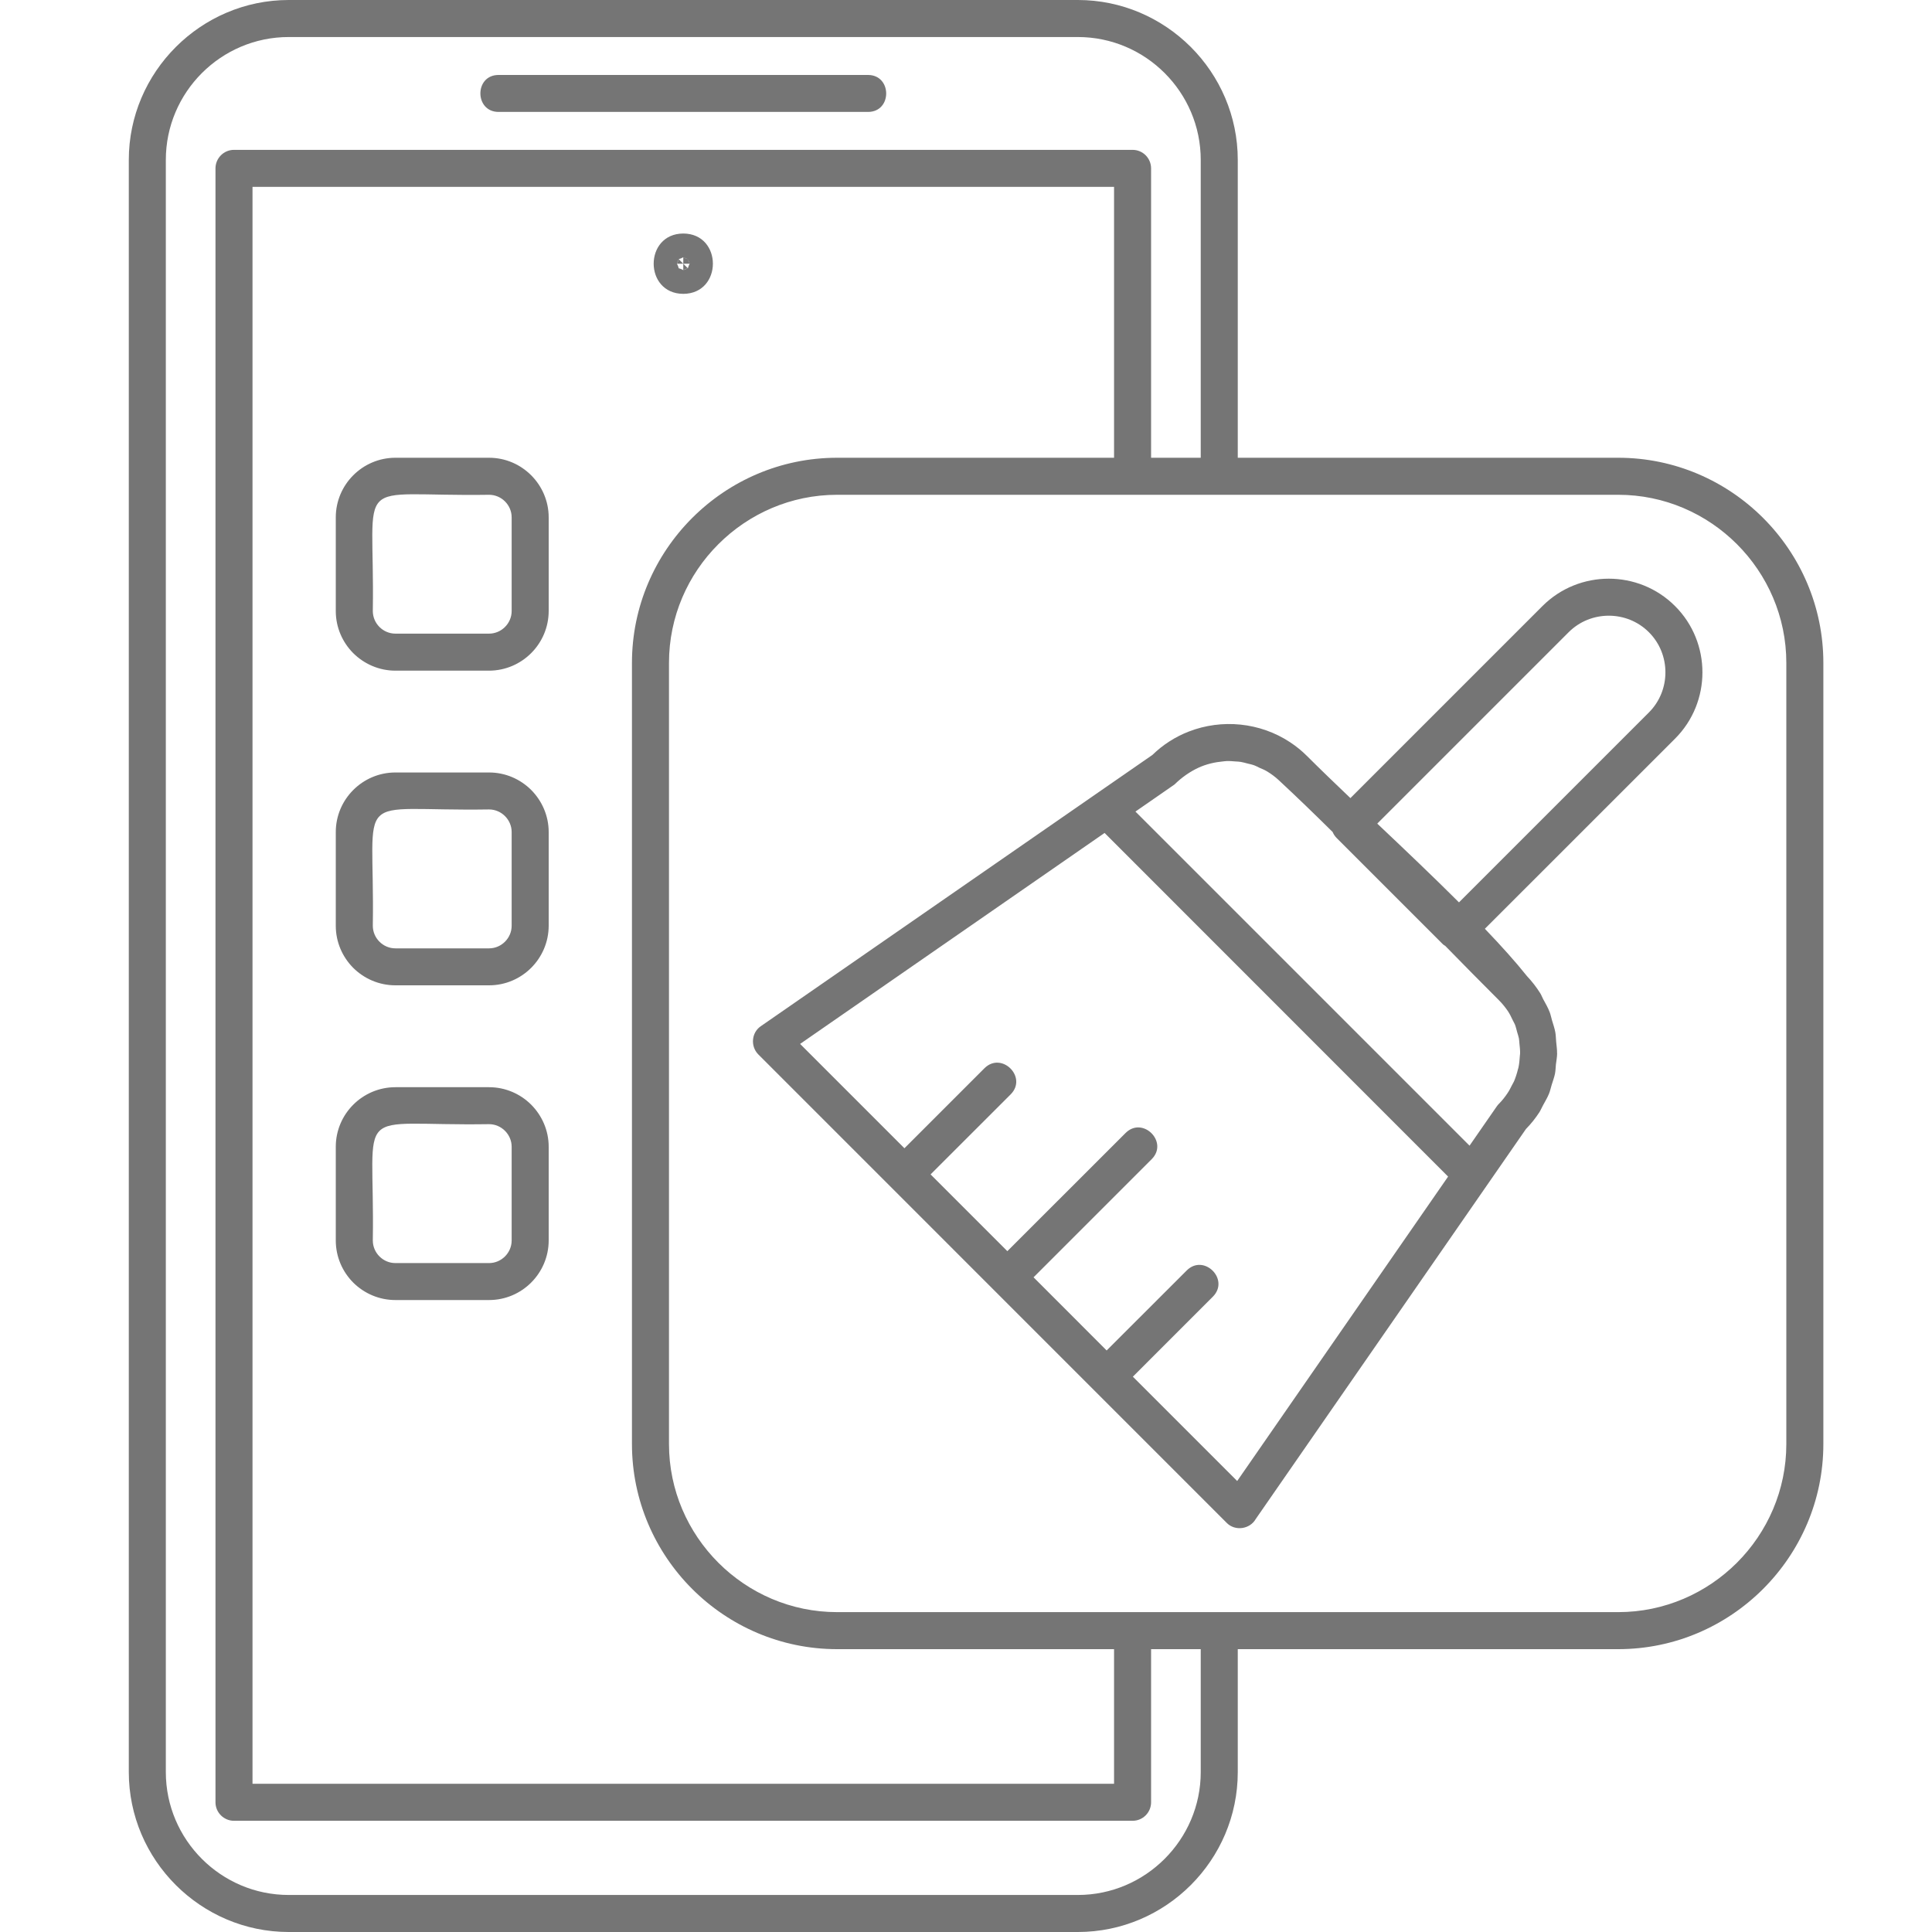 <svg width="30" height="30" viewBox="0 0 30 30" fill="none" xmlns="http://www.w3.org/2000/svg">
<path fill-rule="evenodd" clip-rule="evenodd" d="M7.741 1.164H13.479C13.853 1.165 13.856 1.737 13.479 1.738H7.741C7.367 1.737 7.364 1.165 7.741 1.164ZM10.61 4.195C10.624 4.185 10.665 4.168 10.681 4.166L10.61 4.095L10.61 4.195ZM10.71 4.095C10.701 4.081 10.684 4.039 10.681 4.024L10.61 4.095H10.71ZM10.61 3.626C11.223 3.629 11.223 4.56 10.61 4.563C9.997 4.56 9.997 3.629 10.61 3.626ZM10.51 4.095C10.52 4.108 10.537 4.15 10.539 4.166C10.555 4.168 10.596 4.185 10.61 4.195L10.681 4.166C10.684 4.15 10.701 4.108 10.71 4.095L10.681 4.024L10.61 3.995C10.596 4.004 10.555 4.021 10.539 4.024L10.51 4.095ZM10.61 4.095L10.539 4.024C10.537 4.039 10.52 4.081 10.51 4.095H10.61ZM10.681 4.024C10.665 4.021 10.624 4.004 10.61 3.995L10.61 4.095L10.681 4.024ZM8.248 7.38C8.415 7.547 8.52 7.779 8.52 8.034V9.488C8.519 9.998 8.104 10.413 7.594 10.414H6.14C5.885 10.414 5.653 10.309 5.485 10.142C5.318 9.974 5.214 9.743 5.214 9.488V8.034C5.214 7.524 5.63 7.108 6.14 7.108H7.594C7.849 7.108 8.08 7.212 8.248 7.38ZM7.945 8.034C7.945 7.841 7.786 7.683 7.594 7.683C5.43 7.716 5.823 7.326 5.789 9.488C5.789 9.68 5.947 9.839 6.14 9.839H7.594C7.786 9.839 7.945 9.68 7.945 9.488V8.034ZM28.313 10.293V22.423C28.313 24.175 26.881 25.608 25.128 25.608H19.22V27.517C19.22 28.883 18.104 30 16.737 30H4.483C3.8 30 3.179 29.72 2.729 29.27C2.279 28.82 2 28.199 2 27.517V2.483C2 1.119 3.119 -0 4.483 1.57281e-07H16.737C17.419 1.57281e-07 18.039 0.279 18.49 0.729C18.941 1.18 19.22 1.801 19.22 2.483V7.108H25.128C26.004 7.108 26.801 7.466 27.378 8.043C27.955 8.62 28.313 9.417 28.313 10.293ZM18.645 25.608H17.874V27.986C17.874 28.144 17.746 28.273 17.587 28.273H3.633C3.475 28.273 3.346 28.144 3.346 27.986V2.615C3.346 2.456 3.475 2.327 3.633 2.327H17.587C17.746 2.327 17.874 2.456 17.874 2.615V7.108H18.645V2.483C18.645 1.432 17.788 0.575 16.737 0.575H4.483C3.432 0.575 2.575 1.432 2.575 2.483V27.517C2.575 28.042 2.789 28.519 3.135 28.865C3.481 29.211 3.958 29.425 4.483 29.425H16.737C17.786 29.425 18.645 28.566 18.645 27.517V25.608ZM9.813 22.423V10.293C9.813 8.54 11.245 7.108 12.998 7.108H17.299V2.902H3.921V27.698H17.299V25.608H12.998C12.122 25.608 11.325 25.25 10.748 24.673C10.171 24.096 9.813 23.299 9.813 22.423ZM27.738 10.293C27.738 8.858 26.563 7.683 25.128 7.683H12.998C12.281 7.683 11.628 7.977 11.155 8.45C10.681 8.923 10.388 9.576 10.388 10.293V22.423C10.388 23.858 11.563 25.033 12.998 25.033H25.128C25.845 25.033 26.498 24.739 26.971 24.266C27.444 23.793 27.738 23.14 27.738 22.423V10.293ZM26.01 9.411C26.577 9.977 26.577 10.903 26.01 11.47L23.057 14.422C23.31 14.686 23.535 14.936 23.71 15.156C23.789 15.24 23.858 15.329 23.917 15.423C23.935 15.452 23.946 15.484 23.962 15.514C23.999 15.581 24.037 15.647 24.064 15.718C24.08 15.759 24.087 15.803 24.1 15.845C24.118 15.907 24.14 15.967 24.151 16.03C24.16 16.078 24.159 16.126 24.164 16.174C24.169 16.234 24.179 16.293 24.178 16.352L24.179 16.358C24.178 16.416 24.167 16.473 24.16 16.53C24.155 16.577 24.155 16.625 24.146 16.671C24.134 16.731 24.112 16.788 24.094 16.847C24.08 16.891 24.072 16.936 24.054 16.98C24.029 17.043 23.993 17.102 23.96 17.163C23.94 17.198 23.926 17.235 23.904 17.27C23.844 17.362 23.775 17.45 23.695 17.531L19.499 23.587C19.408 23.747 19.177 23.78 19.047 23.646L11.775 16.373C11.651 16.248 11.667 16.034 11.815 15.934L17.023 12.326L17.894 11.723C18.06 11.561 18.253 11.44 18.458 11.36C18.971 11.16 19.564 11.216 20.032 11.525C20.126 11.587 20.215 11.659 20.297 11.741C20.493 11.937 20.723 12.158 20.969 12.393L23.951 9.411C24.518 8.844 25.444 8.844 26.01 9.411ZM22.486 18.27L17.152 12.934L12.424 16.21L14.044 17.83L15.287 16.587C15.554 16.323 15.959 16.726 15.694 16.993L14.45 18.236L15.642 19.428L17.478 17.593C17.744 17.328 18.149 17.732 17.884 17.999L16.049 19.834L17.184 20.97L18.428 19.727C18.694 19.463 19.099 19.866 18.834 20.134L17.591 21.377L19.211 22.997L22.486 18.27ZM23.274 15.53C22.998 15.255 22.72 14.972 22.441 14.687C22.43 14.679 22.418 14.675 22.408 14.665L20.756 13.013C20.728 12.985 20.707 12.953 20.693 12.919C20.415 12.644 20.136 12.374 19.856 12.114C19.8 12.062 19.74 12.018 19.678 11.98C19.639 11.956 19.597 11.939 19.555 11.921C19.53 11.909 19.506 11.895 19.481 11.886C19.444 11.872 19.406 11.864 19.368 11.855C19.334 11.847 19.302 11.836 19.268 11.831C19.241 11.826 19.214 11.826 19.187 11.824C19.14 11.82 19.093 11.816 19.045 11.818C19.027 11.818 19.01 11.822 18.992 11.823C18.863 11.835 18.736 11.864 18.616 11.918C18.478 11.981 18.35 12.071 18.237 12.182L17.631 12.602L22.819 17.79L23.241 17.181C23.251 17.166 23.262 17.153 23.274 17.141C23.325 17.09 23.368 17.035 23.407 16.977C23.434 16.938 23.455 16.896 23.476 16.854C23.487 16.832 23.5 16.812 23.51 16.79C23.535 16.73 23.555 16.668 23.57 16.606C23.572 16.597 23.576 16.588 23.578 16.579C23.591 16.519 23.596 16.458 23.6 16.397C23.601 16.382 23.604 16.368 23.604 16.354C23.605 16.305 23.599 16.257 23.594 16.208C23.591 16.181 23.591 16.153 23.586 16.126C23.58 16.093 23.568 16.061 23.559 16.029C23.548 15.989 23.539 15.948 23.524 15.909C23.515 15.887 23.502 15.867 23.492 15.846C23.47 15.8 23.448 15.753 23.42 15.709C23.378 15.646 23.33 15.586 23.274 15.53ZM25.604 9.817C25.262 9.475 24.7 9.475 24.358 9.817L21.386 12.789C21.807 13.187 22.25 13.608 22.655 14.012L25.604 11.063C25.946 10.721 25.946 10.159 25.604 9.817ZM8.248 12.266C8.415 12.434 8.52 12.666 8.52 12.92V14.375C8.519 14.885 8.104 15.3 7.594 15.3H6.14C5.885 15.3 5.653 15.196 5.485 15.029C5.318 14.861 5.214 14.63 5.214 14.375V12.92C5.214 12.411 5.63 11.995 6.14 11.995H7.594C7.849 11.995 8.08 12.099 8.248 12.266ZM7.945 12.92C7.945 12.728 7.786 12.569 7.594 12.569C5.43 12.603 5.823 12.213 5.789 14.375C5.789 14.567 5.947 14.726 6.14 14.726H7.594C7.786 14.726 7.945 14.567 7.945 14.375V12.92ZM8.248 17.153C8.415 17.321 8.52 17.552 8.52 17.807V19.262C8.519 19.772 8.104 20.187 7.594 20.187H6.14C5.885 20.187 5.653 20.083 5.485 19.916C5.318 19.748 5.214 19.517 5.214 19.262V17.807C5.214 17.297 5.63 16.882 6.14 16.882H7.594C7.849 16.882 8.08 16.986 8.248 17.153ZM7.945 17.807C7.945 17.615 7.786 17.456 7.594 17.456C5.43 17.49 5.823 17.1 5.789 19.262C5.789 19.454 5.947 19.613 6.14 19.613H7.594C7.786 19.613 7.945 19.454 7.945 19.262V17.807Z" fill="#757575"/>
</svg>
